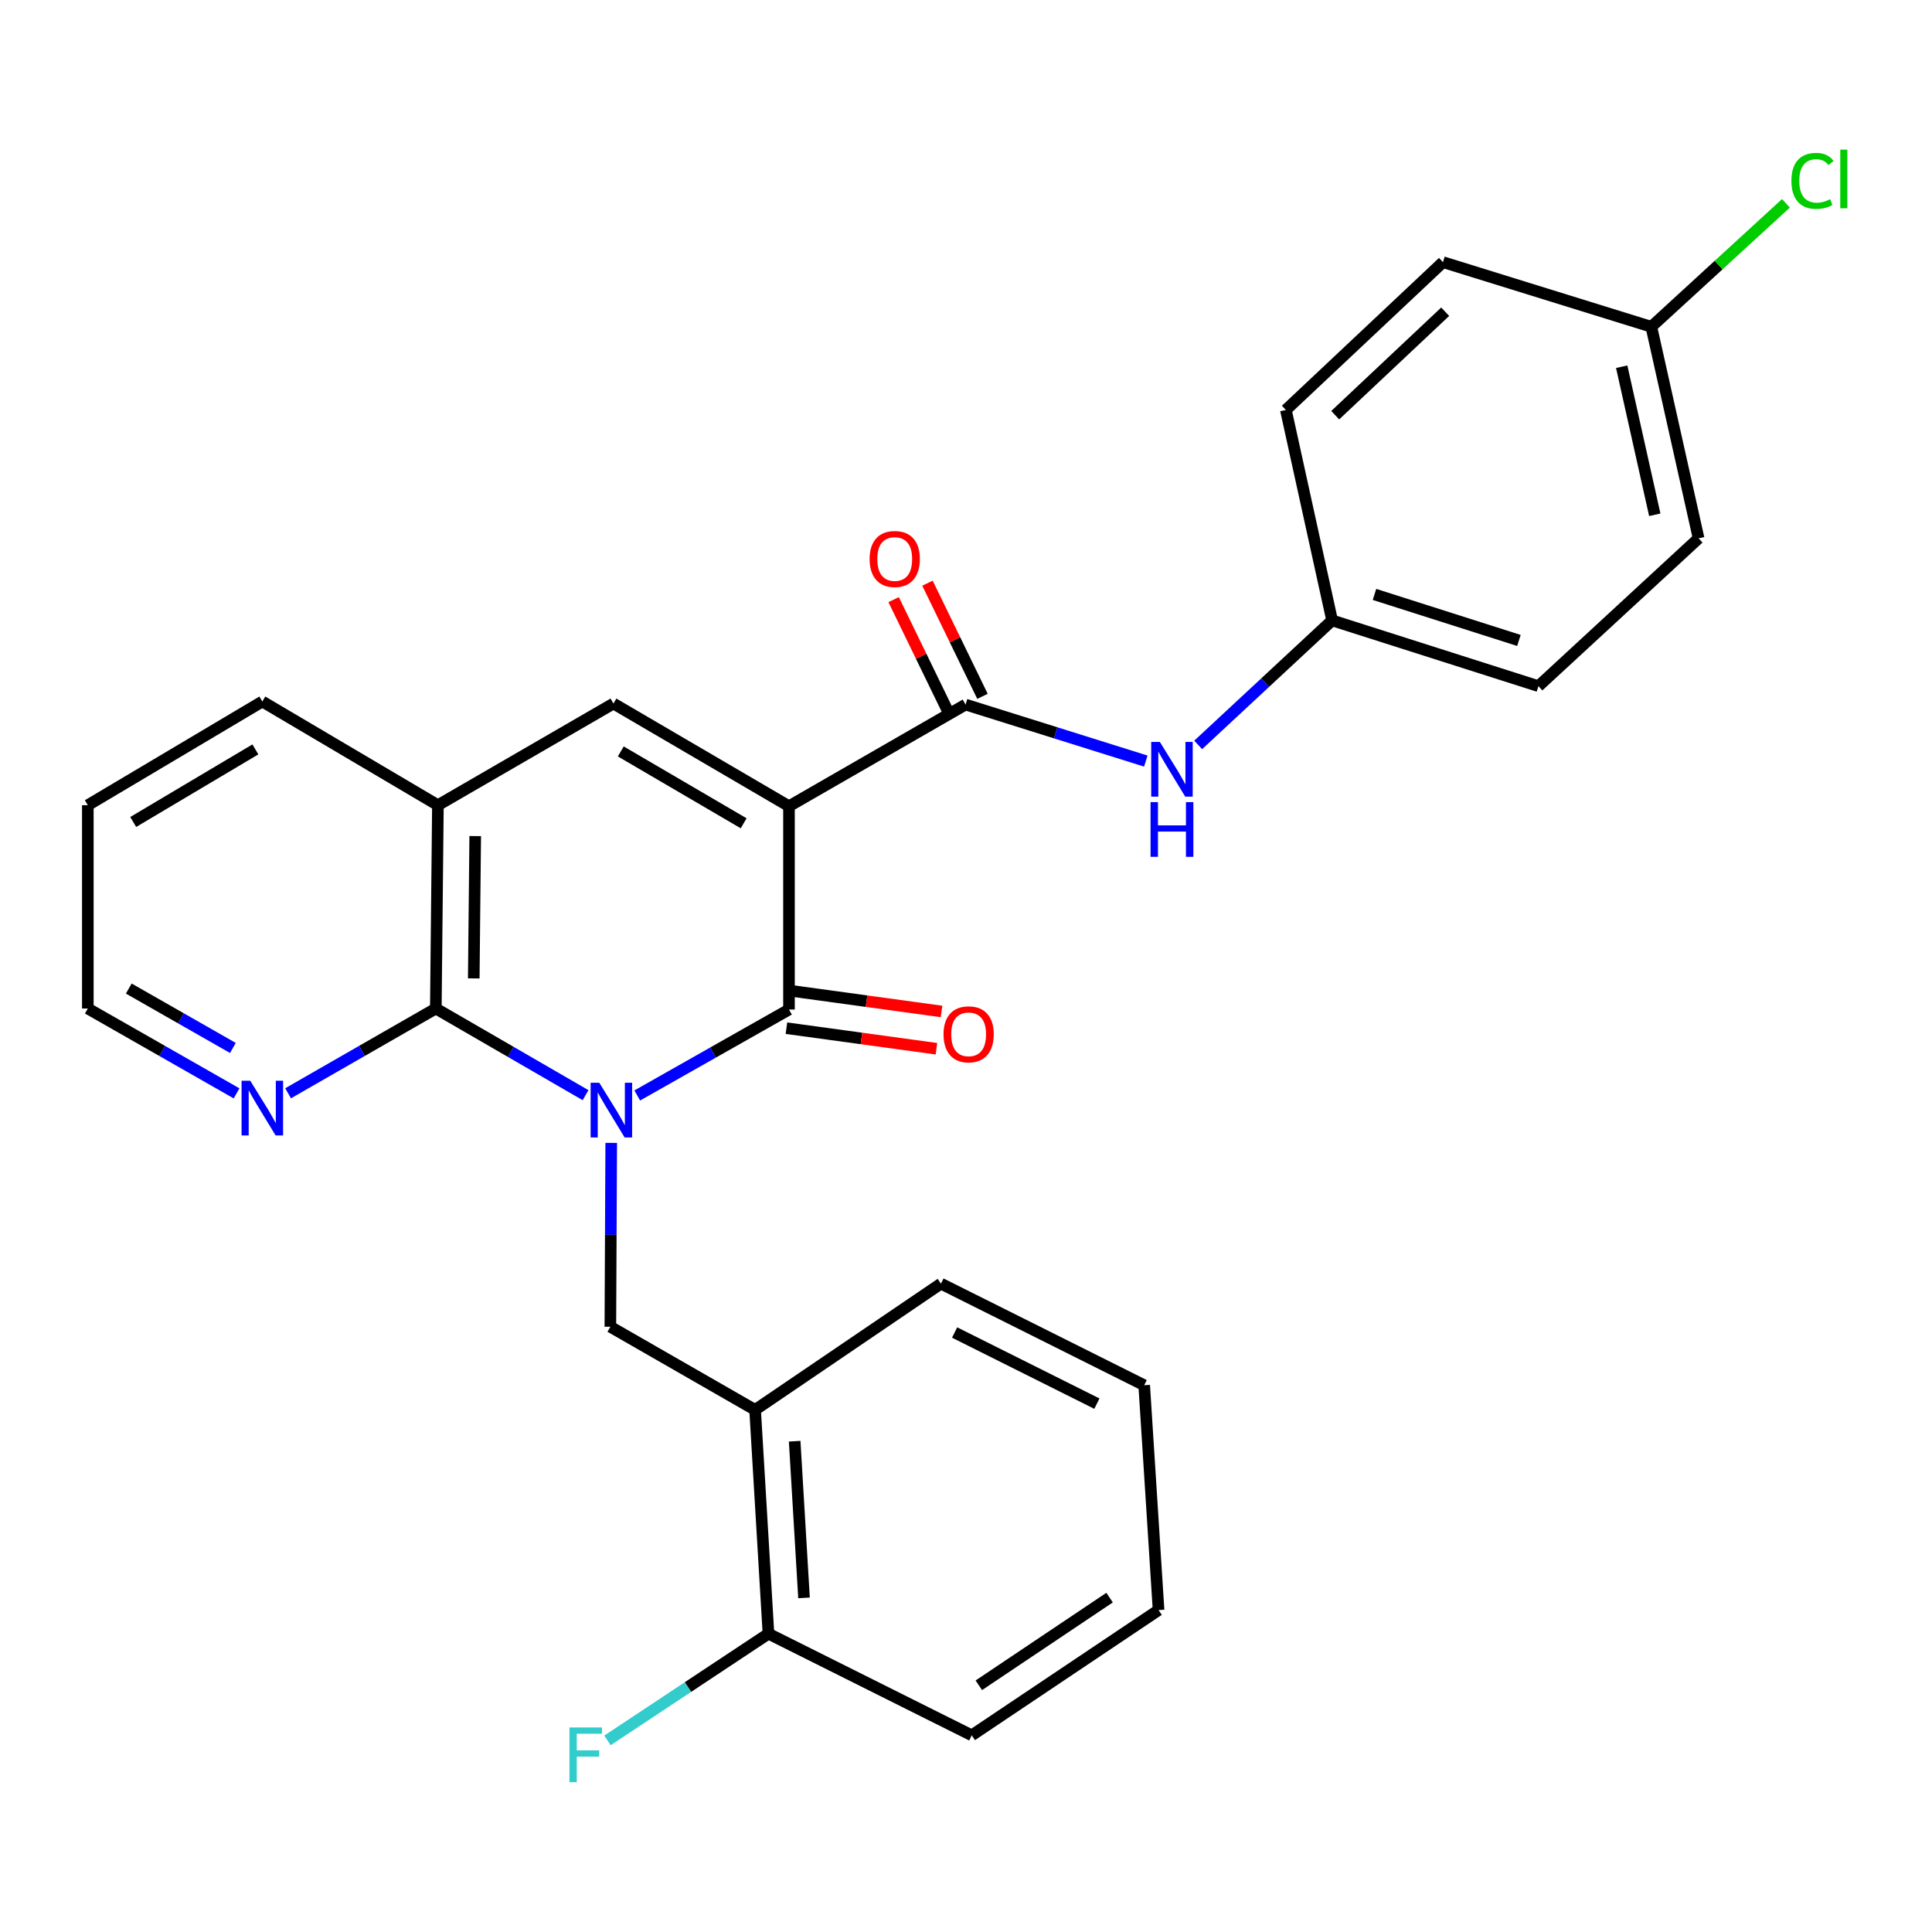 <?xml version='1.0' encoding='iso-8859-1'?>
<svg version='1.1' baseProfile='full'
              xmlns='http://www.w3.org/2000/svg'
                      xmlns:rdkit='http://www.rdkit.org/xml'
                      xmlns:xlink='http://www.w3.org/1999/xlink'
                  xml:space='preserve'
width='1000px' height='1000px' viewBox='0 0 1000 1000'>
<!-- END OF HEADER -->
<rect style='opacity:1.0;fill:#FFFFFF;stroke:none' width='1000' height='1000' x='0' y='0'> </rect>
<path class='bond-1' d='M 329.83,567.017 L 369.104,544.776' style='fill:none;fill-rule:evenodd;stroke:#0000FF;stroke-width:6px;stroke-linecap:butt;stroke-linejoin:miter;stroke-opacity:1' />
<path class='bond-1' d='M 369.104,544.776 L 408.377,522.534' style='fill:none;fill-rule:evenodd;stroke:#000000;stroke-width:6px;stroke-linecap:butt;stroke-linejoin:miter;stroke-opacity:1' />
<path class='bond-2' d='M 303.084,566.86 L 264.332,544.432' style='fill:none;fill-rule:evenodd;stroke:#0000FF;stroke-width:6px;stroke-linecap:butt;stroke-linejoin:miter;stroke-opacity:1' />
<path class='bond-2' d='M 264.332,544.432 L 225.58,522.004' style='fill:none;fill-rule:evenodd;stroke:#000000;stroke-width:6px;stroke-linecap:butt;stroke-linejoin:miter;stroke-opacity:1' />
<path class='bond-5' d='M 316.368,591.559 L 316.143,639.146' style='fill:none;fill-rule:evenodd;stroke:#0000FF;stroke-width:6px;stroke-linecap:butt;stroke-linejoin:miter;stroke-opacity:1' />
<path class='bond-5' d='M 316.143,639.146 L 315.918,686.734' style='fill:none;fill-rule:evenodd;stroke:#000000;stroke-width:6px;stroke-linecap:butt;stroke-linejoin:miter;stroke-opacity:1' />
<path class='bond-0' d='M 408.377,417.298 L 408.377,522.534' style='fill:none;fill-rule:evenodd;stroke:#000000;stroke-width:6px;stroke-linecap:butt;stroke-linejoin:miter;stroke-opacity:1' />
<path class='bond-4' d='M 408.377,417.298 L 499.776,364.685' style='fill:none;fill-rule:evenodd;stroke:#000000;stroke-width:6px;stroke-linecap:butt;stroke-linejoin:miter;stroke-opacity:1' />
<path class='bond-28' d='M 408.377,417.298 L 317.52,364.155' style='fill:none;fill-rule:evenodd;stroke:#000000;stroke-width:6px;stroke-linecap:butt;stroke-linejoin:miter;stroke-opacity:1' />
<path class='bond-28' d='M 384.917,426.136 L 321.316,388.936' style='fill:none;fill-rule:evenodd;stroke:#000000;stroke-width:6px;stroke-linecap:butt;stroke-linejoin:miter;stroke-opacity:1' />
<path class='bond-10' d='M 407.055,532.181 L 445.877,537.502' style='fill:none;fill-rule:evenodd;stroke:#000000;stroke-width:6px;stroke-linecap:butt;stroke-linejoin:miter;stroke-opacity:1' />
<path class='bond-10' d='M 445.877,537.502 L 484.698,542.823' style='fill:none;fill-rule:evenodd;stroke:#FF0000;stroke-width:6px;stroke-linecap:butt;stroke-linejoin:miter;stroke-opacity:1' />
<path class='bond-10' d='M 409.7,512.887 L 448.521,518.208' style='fill:none;fill-rule:evenodd;stroke:#000000;stroke-width:6px;stroke-linecap:butt;stroke-linejoin:miter;stroke-opacity:1' />
<path class='bond-10' d='M 448.521,518.208 L 487.342,523.529' style='fill:none;fill-rule:evenodd;stroke:#FF0000;stroke-width:6px;stroke-linecap:butt;stroke-linejoin:miter;stroke-opacity:1' />
<path class='bond-6' d='M 225.58,522.004 L 226.662,416.768' style='fill:none;fill-rule:evenodd;stroke:#000000;stroke-width:6px;stroke-linecap:butt;stroke-linejoin:miter;stroke-opacity:1' />
<path class='bond-6' d='M 245.215,506.419 L 245.973,432.753' style='fill:none;fill-rule:evenodd;stroke:#000000;stroke-width:6px;stroke-linecap:butt;stroke-linejoin:miter;stroke-opacity:1' />
<path class='bond-9' d='M 225.58,522.004 L 187.345,543.945' style='fill:none;fill-rule:evenodd;stroke:#000000;stroke-width:6px;stroke-linecap:butt;stroke-linejoin:miter;stroke-opacity:1' />
<path class='bond-9' d='M 187.345,543.945 L 149.111,565.886' style='fill:none;fill-rule:evenodd;stroke:#0000FF;stroke-width:6px;stroke-linecap:butt;stroke-linejoin:miter;stroke-opacity:1' />
<path class='bond-3' d='M 317.52,364.155 L 226.662,416.768' style='fill:none;fill-rule:evenodd;stroke:#000000;stroke-width:6px;stroke-linecap:butt;stroke-linejoin:miter;stroke-opacity:1' />
<path class='bond-8' d='M 499.776,364.685 L 546.42,379.31' style='fill:none;fill-rule:evenodd;stroke:#000000;stroke-width:6px;stroke-linecap:butt;stroke-linejoin:miter;stroke-opacity:1' />
<path class='bond-8' d='M 546.42,379.31 L 593.064,393.936' style='fill:none;fill-rule:evenodd;stroke:#0000FF;stroke-width:6px;stroke-linecap:butt;stroke-linejoin:miter;stroke-opacity:1' />
<path class='bond-11' d='M 508.534,360.428 L 494.298,331.142' style='fill:none;fill-rule:evenodd;stroke:#000000;stroke-width:6px;stroke-linecap:butt;stroke-linejoin:miter;stroke-opacity:1' />
<path class='bond-11' d='M 494.298,331.142 L 480.062,301.855' style='fill:none;fill-rule:evenodd;stroke:#FF0000;stroke-width:6px;stroke-linecap:butt;stroke-linejoin:miter;stroke-opacity:1' />
<path class='bond-11' d='M 491.019,368.942 L 476.783,339.655' style='fill:none;fill-rule:evenodd;stroke:#000000;stroke-width:6px;stroke-linecap:butt;stroke-linejoin:miter;stroke-opacity:1' />
<path class='bond-11' d='M 476.783,339.655 L 462.547,310.369' style='fill:none;fill-rule:evenodd;stroke:#FF0000;stroke-width:6px;stroke-linecap:butt;stroke-linejoin:miter;stroke-opacity:1' />
<path class='bond-7' d='M 315.918,686.734 L 390.84,729.75' style='fill:none;fill-rule:evenodd;stroke:#000000;stroke-width:6px;stroke-linecap:butt;stroke-linejoin:miter;stroke-opacity:1' />
<path class='bond-21' d='M 226.662,416.768 L 135.782,363.095' style='fill:none;fill-rule:evenodd;stroke:#000000;stroke-width:6px;stroke-linecap:butt;stroke-linejoin:miter;stroke-opacity:1' />
<path class='bond-12' d='M 390.84,729.75 L 397.753,845.6' style='fill:none;fill-rule:evenodd;stroke:#000000;stroke-width:6px;stroke-linecap:butt;stroke-linejoin:miter;stroke-opacity:1' />
<path class='bond-12' d='M 411.316,745.968 L 416.156,827.062' style='fill:none;fill-rule:evenodd;stroke:#000000;stroke-width:6px;stroke-linecap:butt;stroke-linejoin:miter;stroke-opacity:1' />
<path class='bond-22' d='M 390.84,729.75 L 487.031,664.404' style='fill:none;fill-rule:evenodd;stroke:#000000;stroke-width:6px;stroke-linecap:butt;stroke-linejoin:miter;stroke-opacity:1' />
<path class='bond-13' d='M 620.172,385.566 L 654.835,353.341' style='fill:none;fill-rule:evenodd;stroke:#0000FF;stroke-width:6px;stroke-linecap:butt;stroke-linejoin:miter;stroke-opacity:1' />
<path class='bond-13' d='M 654.835,353.341 L 689.498,321.117' style='fill:none;fill-rule:evenodd;stroke:#000000;stroke-width:6px;stroke-linecap:butt;stroke-linejoin:miter;stroke-opacity:1' />
<path class='bond-23' d='M 122.442,565.925 L 83.948,543.964' style='fill:none;fill-rule:evenodd;stroke:#0000FF;stroke-width:6px;stroke-linecap:butt;stroke-linejoin:miter;stroke-opacity:1' />
<path class='bond-23' d='M 83.948,543.964 L 45.455,522.004' style='fill:none;fill-rule:evenodd;stroke:#000000;stroke-width:6px;stroke-linecap:butt;stroke-linejoin:miter;stroke-opacity:1' />
<path class='bond-23' d='M 120.544,542.421 L 93.598,527.049' style='fill:none;fill-rule:evenodd;stroke:#0000FF;stroke-width:6px;stroke-linecap:butt;stroke-linejoin:miter;stroke-opacity:1' />
<path class='bond-23' d='M 93.598,527.049 L 66.653,511.677' style='fill:none;fill-rule:evenodd;stroke:#000000;stroke-width:6px;stroke-linecap:butt;stroke-linejoin:miter;stroke-opacity:1' />
<path class='bond-15' d='M 397.753,845.6 L 356.087,873.217' style='fill:none;fill-rule:evenodd;stroke:#000000;stroke-width:6px;stroke-linecap:butt;stroke-linejoin:miter;stroke-opacity:1' />
<path class='bond-15' d='M 356.087,873.217 L 314.42,900.835' style='fill:none;fill-rule:evenodd;stroke:#33CCCC;stroke-width:6px;stroke-linecap:butt;stroke-linejoin:miter;stroke-opacity:1' />
<path class='bond-24' d='M 397.753,845.6 L 502.979,898.202' style='fill:none;fill-rule:evenodd;stroke:#000000;stroke-width:6px;stroke-linecap:butt;stroke-linejoin:miter;stroke-opacity:1' />
<path class='bond-17' d='M 689.498,321.117 L 665.566,212.192' style='fill:none;fill-rule:evenodd;stroke:#000000;stroke-width:6px;stroke-linecap:butt;stroke-linejoin:miter;stroke-opacity:1' />
<path class='bond-18' d='M 689.498,321.117 L 796.292,355.154' style='fill:none;fill-rule:evenodd;stroke:#000000;stroke-width:6px;stroke-linecap:butt;stroke-linejoin:miter;stroke-opacity:1' />
<path class='bond-18' d='M 711.431,307.668 L 786.187,331.494' style='fill:none;fill-rule:evenodd;stroke:#000000;stroke-width:6px;stroke-linecap:butt;stroke-linejoin:miter;stroke-opacity:1' />
<path class='bond-14' d='M 854.725,169.143 L 879.187,278.631' style='fill:none;fill-rule:evenodd;stroke:#000000;stroke-width:6px;stroke-linecap:butt;stroke-linejoin:miter;stroke-opacity:1' />
<path class='bond-14' d='M 839.389,189.812 L 856.512,266.454' style='fill:none;fill-rule:evenodd;stroke:#000000;stroke-width:6px;stroke-linecap:butt;stroke-linejoin:miter;stroke-opacity:1' />
<path class='bond-16' d='M 854.725,169.143 L 889.563,137.192' style='fill:none;fill-rule:evenodd;stroke:#000000;stroke-width:6px;stroke-linecap:butt;stroke-linejoin:miter;stroke-opacity:1' />
<path class='bond-16' d='M 889.563,137.192 L 924.401,105.242' style='fill:none;fill-rule:evenodd;stroke:#00CC00;stroke-width:6px;stroke-linecap:butt;stroke-linejoin:miter;stroke-opacity:1' />
<path class='bond-31' d='M 854.725,169.143 L 746.882,135.691' style='fill:none;fill-rule:evenodd;stroke:#000000;stroke-width:6px;stroke-linecap:butt;stroke-linejoin:miter;stroke-opacity:1' />
<path class='bond-19' d='M 665.566,212.192 L 746.882,135.691' style='fill:none;fill-rule:evenodd;stroke:#000000;stroke-width:6px;stroke-linecap:butt;stroke-linejoin:miter;stroke-opacity:1' />
<path class='bond-19' d='M 691.108,214.9 L 748.029,161.35' style='fill:none;fill-rule:evenodd;stroke:#000000;stroke-width:6px;stroke-linecap:butt;stroke-linejoin:miter;stroke-opacity:1' />
<path class='bond-20' d='M 796.292,355.154 L 879.187,278.631' style='fill:none;fill-rule:evenodd;stroke:#000000;stroke-width:6px;stroke-linecap:butt;stroke-linejoin:miter;stroke-opacity:1' />
<path class='bond-29' d='M 135.782,363.095 L 45.455,416.768' style='fill:none;fill-rule:evenodd;stroke:#000000;stroke-width:6px;stroke-linecap:butt;stroke-linejoin:miter;stroke-opacity:1' />
<path class='bond-29' d='M 132.181,387.887 L 68.952,425.458' style='fill:none;fill-rule:evenodd;stroke:#000000;stroke-width:6px;stroke-linecap:butt;stroke-linejoin:miter;stroke-opacity:1' />
<path class='bond-26' d='M 487.031,664.404 L 592.235,716.995' style='fill:none;fill-rule:evenodd;stroke:#000000;stroke-width:6px;stroke-linecap:butt;stroke-linejoin:miter;stroke-opacity:1' />
<path class='bond-26' d='M 494.104,689.711 L 567.747,726.525' style='fill:none;fill-rule:evenodd;stroke:#000000;stroke-width:6px;stroke-linecap:butt;stroke-linejoin:miter;stroke-opacity:1' />
<path class='bond-25' d='M 45.455,522.004 L 45.455,416.768' style='fill:none;fill-rule:evenodd;stroke:#000000;stroke-width:6px;stroke-linecap:butt;stroke-linejoin:miter;stroke-opacity:1' />
<path class='bond-30' d='M 502.979,898.202 L 599.668,833.374' style='fill:none;fill-rule:evenodd;stroke:#000000;stroke-width:6px;stroke-linecap:butt;stroke-linejoin:miter;stroke-opacity:1' />
<path class='bond-30' d='M 506.637,872.303 L 574.32,826.924' style='fill:none;fill-rule:evenodd;stroke:#000000;stroke-width:6px;stroke-linecap:butt;stroke-linejoin:miter;stroke-opacity:1' />
<path class='bond-27' d='M 592.235,716.995 L 599.668,833.374' style='fill:none;fill-rule:evenodd;stroke:#000000;stroke-width:6px;stroke-linecap:butt;stroke-linejoin:miter;stroke-opacity:1' />
<path  class='atom-0' d='M 310.188 560.435
L 319.468 575.435
Q 320.388 576.915, 321.868 579.595
Q 323.348 582.275, 323.428 582.435
L 323.428 560.435
L 327.188 560.435
L 327.188 588.755
L 323.308 588.755
L 313.348 572.355
Q 312.188 570.435, 310.948 568.235
Q 309.748 566.035, 309.388 565.355
L 309.388 588.755
L 305.708 588.755
L 305.708 560.435
L 310.188 560.435
' fill='#0000FF'/>
<path  class='atom-9' d='M 600.343 384.021
L 609.623 399.021
Q 610.543 400.501, 612.023 403.181
Q 613.503 405.861, 613.583 406.021
L 613.583 384.021
L 617.343 384.021
L 617.343 412.341
L 613.463 412.341
L 603.503 395.941
Q 602.343 394.021, 601.103 391.821
Q 599.903 389.621, 599.543 388.941
L 599.543 412.341
L 595.863 412.341
L 595.863 384.021
L 600.343 384.021
' fill='#0000FF'/>
<path  class='atom-9' d='M 595.523 415.173
L 599.363 415.173
L 599.363 427.213
L 613.843 427.213
L 613.843 415.173
L 617.683 415.173
L 617.683 443.493
L 613.843 443.493
L 613.843 430.413
L 599.363 430.413
L 599.363 443.493
L 595.523 443.493
L 595.523 415.173
' fill='#0000FF'/>
<path  class='atom-10' d='M 129.522 559.375
L 138.802 574.375
Q 139.722 575.855, 141.202 578.535
Q 142.682 581.215, 142.762 581.375
L 142.762 559.375
L 146.522 559.375
L 146.522 587.695
L 142.642 587.695
L 132.682 571.295
Q 131.522 569.375, 130.282 567.175
Q 129.082 564.975, 128.722 564.295
L 128.722 587.695
L 125.042 587.695
L 125.042 559.375
L 129.522 559.375
' fill='#0000FF'/>
<path  class='atom-11' d='M 488.367 535.359
Q 488.367 528.559, 491.727 524.759
Q 495.087 520.959, 501.367 520.959
Q 507.647 520.959, 511.007 524.759
Q 514.367 528.559, 514.367 535.359
Q 514.367 542.239, 510.967 546.159
Q 507.567 550.039, 501.367 550.039
Q 495.127 550.039, 491.727 546.159
Q 488.367 542.279, 488.367 535.359
M 501.367 546.839
Q 505.687 546.839, 508.007 543.959
Q 510.367 541.039, 510.367 535.359
Q 510.367 529.799, 508.007 526.999
Q 505.687 524.159, 501.367 524.159
Q 497.047 524.159, 494.687 526.959
Q 492.367 529.759, 492.367 535.359
Q 492.367 541.079, 494.687 543.959
Q 497.047 546.839, 501.367 546.839
' fill='#FF0000'/>
<path  class='atom-12' d='M 450.111 289.335
Q 450.111 282.535, 453.471 278.735
Q 456.831 274.935, 463.111 274.935
Q 469.391 274.935, 472.751 278.735
Q 476.111 282.535, 476.111 289.335
Q 476.111 296.215, 472.711 300.135
Q 469.311 304.015, 463.111 304.015
Q 456.871 304.015, 453.471 300.135
Q 450.111 296.255, 450.111 289.335
M 463.111 300.815
Q 467.431 300.815, 469.751 297.935
Q 472.111 295.015, 472.111 289.335
Q 472.111 283.775, 469.751 280.975
Q 467.431 278.135, 463.111 278.135
Q 458.791 278.135, 456.431 280.935
Q 454.111 283.735, 454.111 289.335
Q 454.111 295.055, 456.431 297.935
Q 458.791 300.815, 463.111 300.815
' fill='#FF0000'/>
<path  class='atom-16' d='M 294.743 894.136
L 311.583 894.136
L 311.583 897.376
L 298.543 897.376
L 298.543 905.976
L 310.143 905.976
L 310.143 909.256
L 298.543 909.256
L 298.543 922.456
L 294.743 922.456
L 294.743 894.136
' fill='#33CCCC'/>
<path  class='atom-17' d='M 927.231 93.611
Q 927.231 86.571, 930.511 82.891
Q 933.831 79.171, 940.111 79.171
Q 945.951 79.171, 949.071 83.291
L 946.431 85.451
Q 944.151 82.451, 940.111 82.451
Q 935.831 82.451, 933.551 85.331
Q 931.311 88.171, 931.311 93.611
Q 931.311 99.211, 933.631 102.091
Q 935.991 104.971, 940.551 104.971
Q 943.671 104.971, 947.311 103.091
L 948.431 106.091
Q 946.951 107.051, 944.711 107.611
Q 942.471 108.171, 939.991 108.171
Q 933.831 108.171, 930.511 104.411
Q 927.231 100.651, 927.231 93.611
' fill='#00CC00'/>
<path  class='atom-17' d='M 952.511 77.451
L 956.191 77.451
L 956.191 107.811
L 952.511 107.811
L 952.511 77.451
' fill='#00CC00'/>
</svg>
